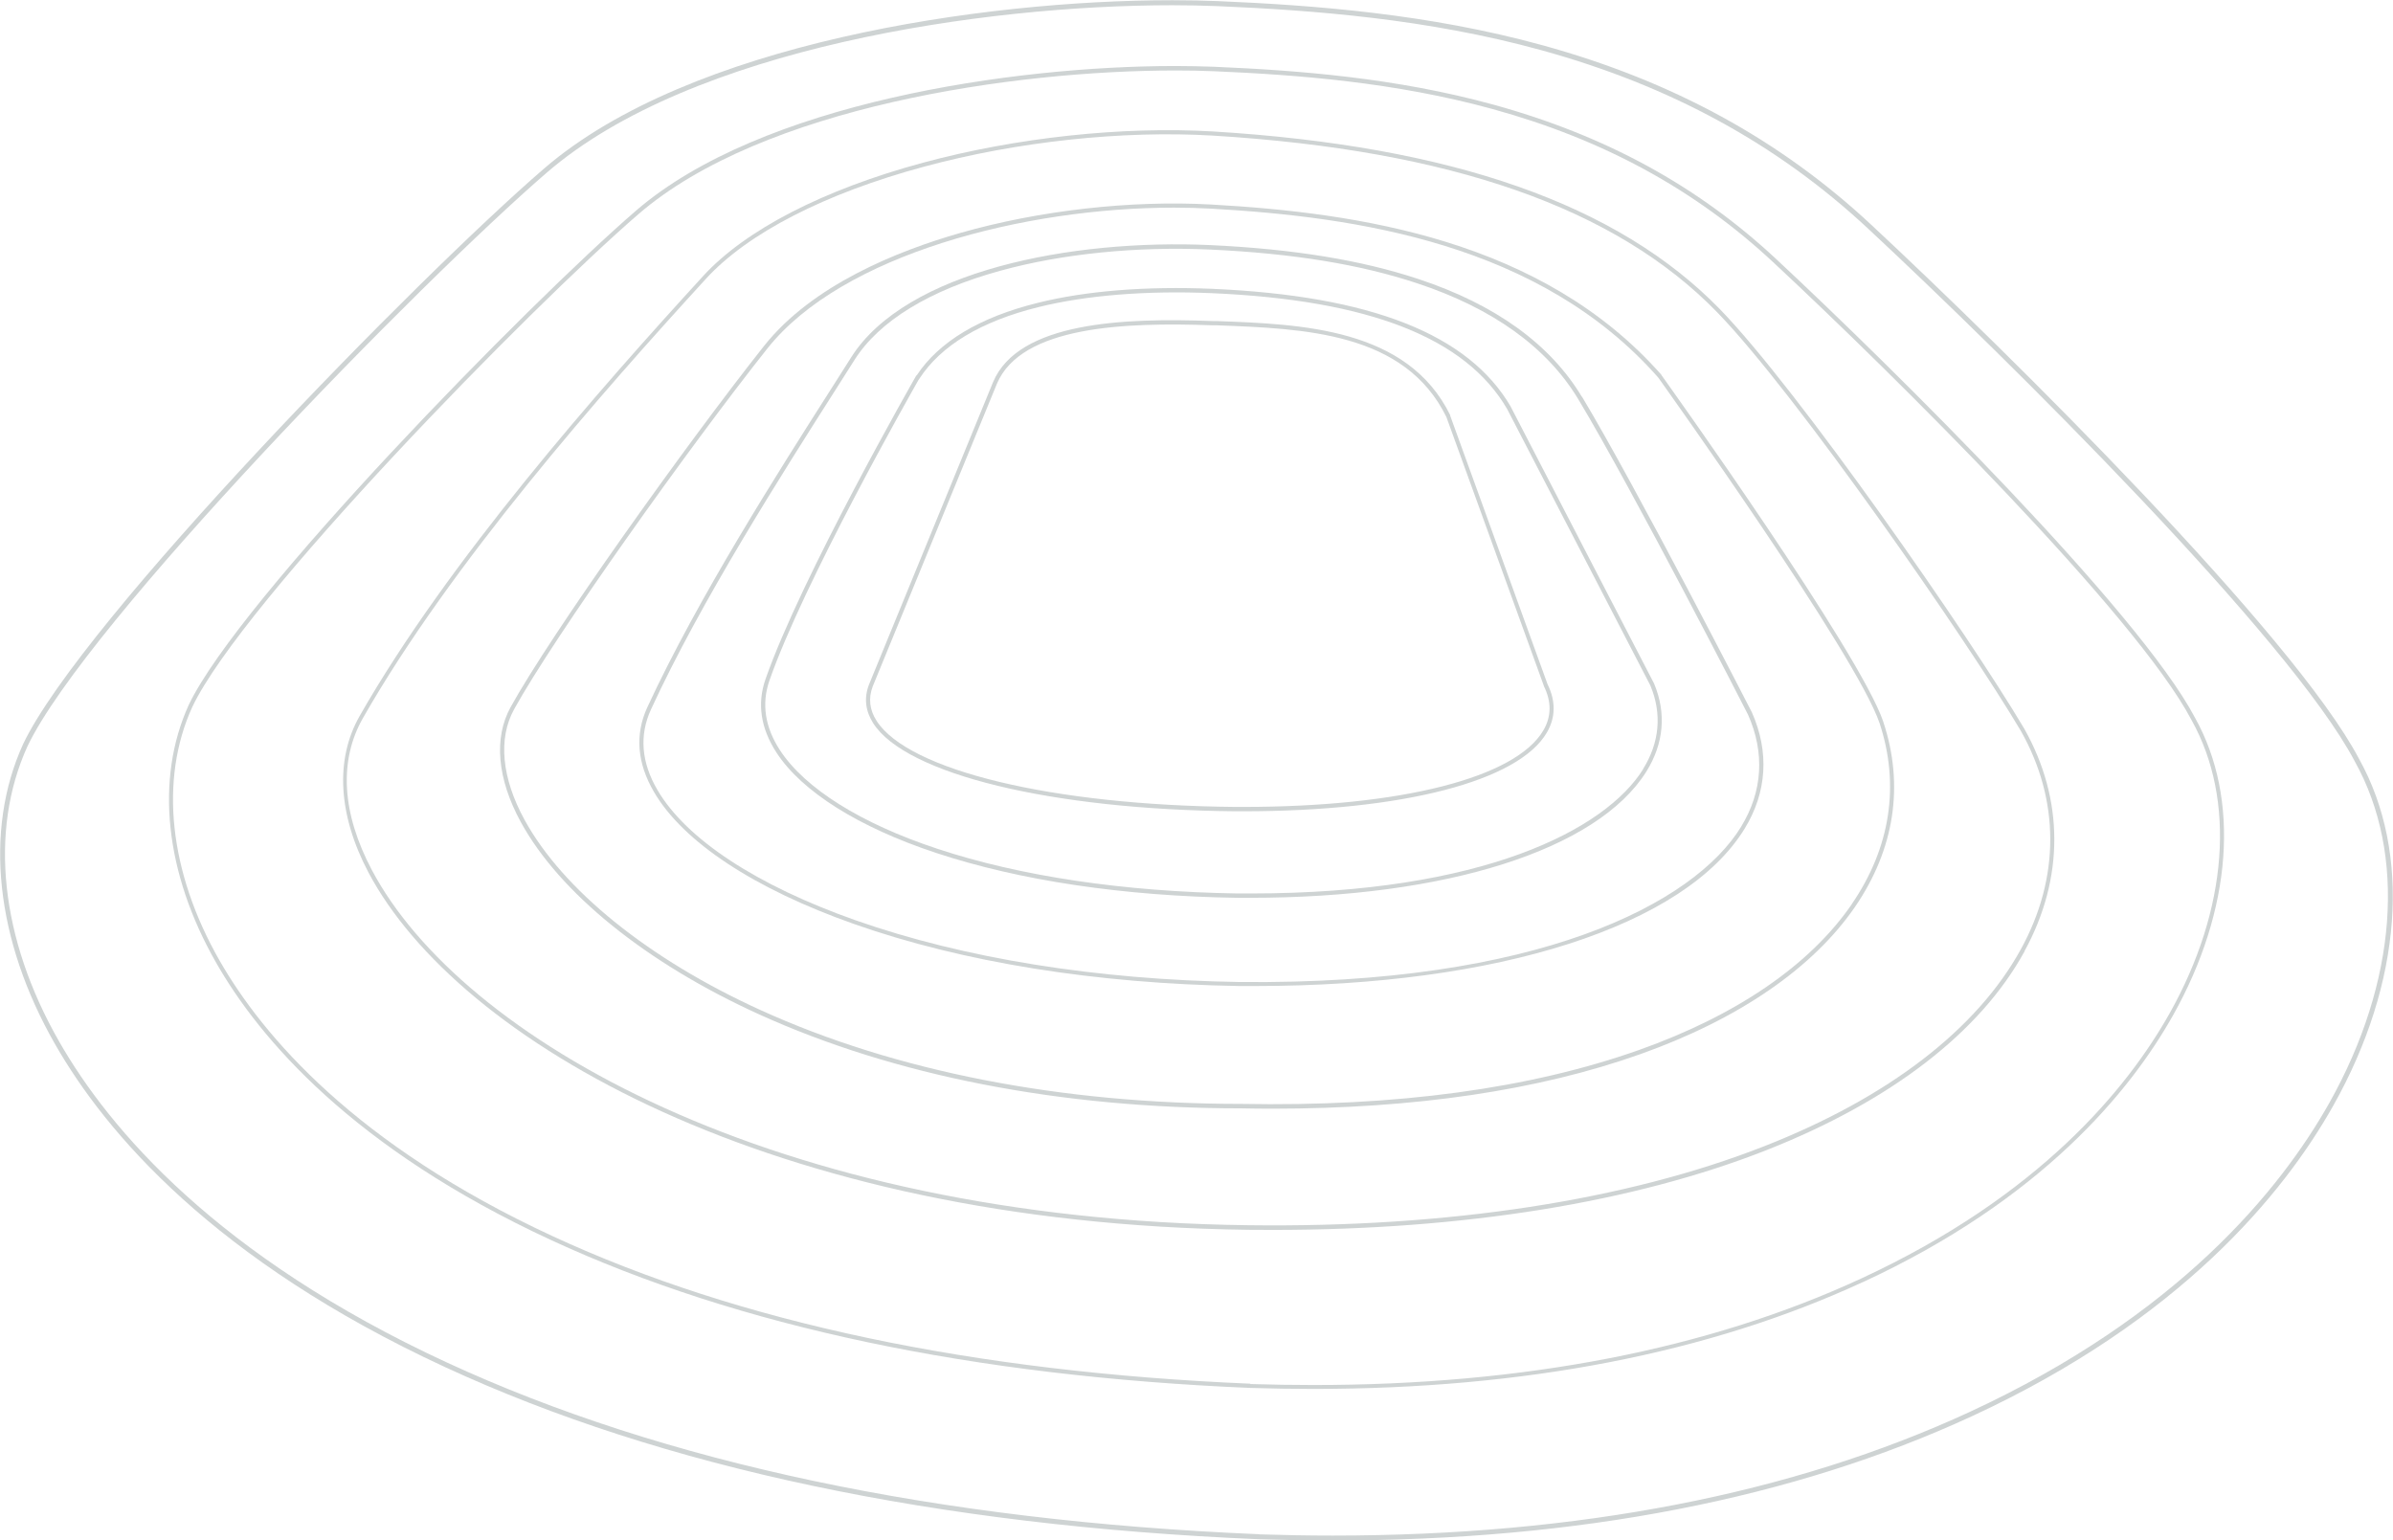 <?xml version="1.0" encoding="UTF-8"?>
<svg id="Ebene_1" data-name="Ebene 1" xmlns="http://www.w3.org/2000/svg" version="1.1" viewBox="0 0 2145.7 1381.4">
  <defs>
    <style>
      .cls-1 {
        fill: none;
      }

      .cls-1, .cls-2 {
        stroke-width: 0px;
      }

      .cls-2 {
        fill: #ced3d3;
      }
    </style>
  </defs>
  <path class="cls-1" d="M1415.4,358.1c-27.9-46.6-76.6-81.6-144.7-104.2-51-16.9-111.6-26.7-185.3-30.2-66-3-132.9,3.7-188.4,19-63.4,17.4-108.5,45-130.6,79.8-5.1,8.1-10.7,16.8-16.5,26-48.2,75.6-121.1,190-166.1,287.6-10.7,23.1-8.7,47.4,5.8,72.2,25.8,44.1,88.9,85.6,177.8,116.9,97,34.1,215.9,53.2,343.9,55.3h0c267.5,2.8,407.9-70.1,450.1-139.4,19.2-31.5,21.4-66.3,6.2-100.4-1-1.9-102.8-200.4-152.1-282.7ZM1476.4,692c-43.9,70.2-179.5,113.2-355.3,113.2h0c-3.9,0-7.7,0-11.6,0-101.9-1.6-195.3-15.5-270.1-40.3-69.4-23-120.1-54.9-142.9-89.8-14.2-21.8-17.6-44-9.9-66,32-91.7,133.6-269.6,134.7-271.4l.5-.9h.3c20-30.3,56.5-52.2,108.5-65.1,43.2-10.7,97.3-15.1,156.5-12.6,142.4,6.2,230,40.8,267.8,105.8l128.5,248.2c11.2,26.6,8.8,53.9-6.9,79Z"/>
  <path class="cls-1" d="M1486.8,338.6c-105.9-120.1-269.9-144-401-151.4-10.8-.6-21.8-.9-33.1-.9h0c-133.8,0-297.7,41.8-364.7,126.4-70.4,88.8-191.3,258.8-227,323.4-14.6,26.4-11.3,61.6,9.3,99.1,34.4,62.9,111.5,125.1,211.5,170.6,121,55.1,270.1,84.2,431.1,84.2,139,2.6,259.1-13.7,356.9-48.4,87.3-31,153.2-76.1,190.5-130.5,34.8-50.7,43.4-106.8,25-162.5-20.6-61.2-194.5-304.4-198.5-309.9ZM1564.4,743.2c-53.4,87.5-221,141.2-439.1,141.2s-9.4,0-14.2,0h0c-128.3-2-247.6-21.2-345-55.5-89.7-31.5-153.5-73.6-179.7-118.5-15.2-26-17.2-51.6-6-75.9,45.1-97.8,118.1-212.3,166.4-288,5.9-9.2,11.4-17.9,16.5-26,49-77.3,197.2-106.2,322.2-100.5,74.1,3.4,135,13.4,186.3,30.4,68.9,22.8,118.3,58.4,146.7,105.8,49.4,82.4,151.3,281,152.3,283,15.8,35.5,13.6,71.5-6.4,104.3Z"/>
  <path class="cls-1" d="M1351.6,366.8c-37.1-63.7-123.7-97.7-264.8-103.9-58.9-2.5-112.7,1.8-155.5,12.5-51.5,12.8-87.5,34.4-106.8,64.3l-.5.8h-.1c-7.8,13.8-103.1,181.8-133.8,269.8-7.2,20.7-4,41.7,9.5,62.5,22.3,34.2,72.4,65.6,141,88.3,74.5,24.7,167.5,38.6,269,40.1,4.1,0,8.2,0,12.3,0,207.5,0,317.6-57.1,351.6-111.4,14.9-23.9,17.3-49.9,6.7-75.2l-128.4-247.9ZM1387.1,656.9c-25.5,43.7-129.6,70.6-272.5,70.6h0c-2.3,0-4.6,0-6.9,0h0c-164.9-1.5-295.4-33.3-324.6-78.9-7-11-8.3-22.6-3.9-34.5l111.4-271.6c22.9-53.9,117.1-57.5,196.6-54.7h3.6c76.3,2.9,171.2,6.3,209.5,84.4v.2c0,0,87.5,241.1,87.5,241.1,7.5,15.3,7.2,29.9-.6,43.4Z"/>
  <path class="cls-1" d="M1384.3,615l-87.4-241.1c-37.3-76-127.1-79.2-206.3-82.1h-3.6c-78.4-2.9-171.1.5-193.1,52.3l-111.4,271.5c-4,10.6-2.8,21,3.5,30.8,28.6,44.7,157.9,75.7,321.6,77.2h0c2.3,0,4.7,0,7,0,141.6,0,244.5-26.2,269.3-68.7,7.2-12.3,7.3-25.7.5-39.7v-.2Z"/>
  <path class="cls-1" d="M1812.1,850.9c35-63.9,34.9-133.3-.2-195.5-48.7-82.3-202.2-303.2-272.3-375.4-90.9-93.5-238.8-145.4-452.1-158.4-81.2-4.8-175.7,5.4-259.2,27.9-88.5,23.9-157.9,59.6-195.4,100.5-94.2,102.9-228.5,255.6-307.5,393.8-21.8,38.2-19.1,85.4,8,136.5,79.2,149.6,358.9,313,785.6,318.4,179.2,2.3,339.3-22.3,463.1-71,110.9-43.6,190.4-104.8,229.9-176.8ZM1663.2,813.3c-37.8,55-104.3,100.6-192.4,131.9-91.5,32.5-202.3,48.9-329.8,48.9s-18.8,0-28.3-.3c-161.5,0-311.1-29.2-432.5-84.5-100.7-45.8-178.4-108.6-213.2-172.2-21.2-38.8-24.5-75.4-9.2-103,35.7-64.7,156.9-235.1,227.3-324,43.3-54.6,119.5-85.2,175.9-101.3,70.7-20.2,152.7-29.5,225-25.5,131.8,7.5,296.8,31.6,403.6,152.7v.2c7.4,10.1,178.2,248.9,199.2,311h0c18.9,56.9,10,114.3-25.5,166.1Z"/>
  <path class="cls-1" d="M1668.5,1146.3c159.7-73.8,238.7-170.1,276.8-237.9,52.3-93.1,59.7-191.4,19.6-263h0c-49.9-94.8-267.2-310-375.1-410.5-69.7-65-152-109.9-251.5-137.3-87.6-24.1-175.2-30.7-249.2-33.9-11-.4-22.7-.7-35-.7h0c-145.2,0-370,32.5-481.7,128.8-96.2,83-355.2,347.4-400.1,442-29.7,65.4-20.8,148.3,24.5,227.4,38.7,67.6,121.9,165.3,298.6,247.1,167.2,77.4,377.7,121.9,625.6,132.3,19,.6,37.9.9,56.5.9,188.9,0,353.8-32,490.9-95.4ZM1141.5,1102.8c-7.4,0-14.9,0-22.4-.1-428.2-5.3-709.1-169.8-788.8-320.4-27.3-51.6-30.2-101.5-7.9-140.4,79.1-138.5,213.7-291.5,308-394.5,37.9-41.4,107.9-77.5,197.1-101.6,83.9-22.7,178.7-32.9,260.3-28,214.2,13.1,362.9,65.3,454.4,159.5,70.3,72.3,224,293.7,272.8,376.1,35.8,63.5,35.9,134.3.2,199.4-39.9,72.8-120,134.5-231.8,178.5-119,46.8-271.4,71.4-442,71.4h0Z"/>
  <path class="cls-2" d="M1670,1149.9c160.6-74.2,240.1-171.2,278.5-239.5,53-94.3,60.4-194.1,19.6-266.9-50.2-95.2-267.8-310.8-375.8-411.5-70.2-65.4-152.9-110.5-253-138.1-88-24.2-175.7-30.8-250-34-11-.4-22.6-.7-34.8-.7h-.7c-145.8,0-371.3,32.9-483.5,129.7-96.3,83.1-355.9,348.2-401.1,443.3-30.3,66.6-21.3,150.8,24.6,231.1,38.9,68.1,122.6,166.5,300.3,248.7,167.6,77.6,378.5,122.2,627,132.6,19.1.6,38,.9,56.6.9h0c189.4,0,354.8-32.1,492.4-95.7ZM1121.1,1240.8c-248-10.4-458.5-54.9-625.6-132.3-176.7-81.8-259.9-179.5-298.6-247.1-45.3-79.2-54.2-162.1-24.5-227.4,44.9-94.6,303.9-359,400.1-442,111.6-96.3,336.5-128.8,481.7-128.8h0c12.3,0,24,.2,35,.7,74.1,3.2,161.6,9.8,249.2,33.9,99.5,27.4,181.8,72.3,251.5,137.3,107.9,100.5,325.2,315.7,375.1,410.5h0c40.1,71.7,32.7,170-19.6,263.1-38.1,67.8-117.1,164.1-276.8,237.9-137.1,63.4-302,95.4-490.9,95.4-18.6,0-37.4-.3-56.5-.9Z"/>
  <path class="cls-2" d="M1815.3,852.9c35.7-65.1,35.6-136-.2-199.4-48.8-82.5-202.6-303.8-272.8-376.1-91.6-94.2-240.2-146.4-454.4-159.5-81.6-4.8-176.5,5.4-260.3,28-89.2,24.1-159.2,60.2-197.1,101.6-94.3,103-228.9,255.9-308,394.5-22.2,38.9-19.4,88.8,7.9,140.4,79.7,150.5,360.6,315,788.8,320.4,7.5,0,15,.1,22.4.1h0c170.6,0,323-24.6,442-71.4,111.7-44,191.9-105.7,231.8-178.5ZM1119.1,1098.7c-426.8-5.3-706.4-168.8-785.6-318.4-27.1-51.1-29.8-98.3-8-136.5,78.9-138.2,213.3-290.9,307.5-393.8,37.4-40.9,106.8-76.6,195.4-100.5,83.5-22.6,178-32.7,259.2-27.9,213.3,13.1,361.2,64.9,452.1,158.4,70.1,72.1,223.5,293.1,272.3,375.4,35.1,62.2,35.2,131.6.2,195.5-39.4,72-118.9,133.2-229.9,176.8-123.8,48.7-283.9,73.3-463.1,71Z"/>
  <path class="cls-2" d="M1300.3,372.4v-.2c-38.4-78.1-133.3-81.5-209.6-84.3h-3.6c-79.5-3-173.7.7-196.6,54.6l-111.4,271.6c-4.5,11.9-3.1,23.5,3.9,34.5,29.3,45.7,159.7,77.4,324.6,78.9h0c2.3,0,4.6,0,6.9,0h0c142.9,0,247.1-26.9,272.5-70.6,7.9-13.5,8.1-28.1.6-43.4l-87.4-241.1ZM1383.9,654.9c-24.8,42.5-127.7,68.7-269.3,68.7s-4.7,0-7,0h0c-163.7-1.5-293-32.6-321.6-77.2-6.3-9.8-7.5-20.2-3.5-30.8l111.4-271.5c22-51.8,114.7-55.2,193.1-52.4h3.6c79.2,3,169,6.2,206.3,82.2l87.4,241.1v.2c7,14.1,6.8,27.4-.4,39.7Z"/>
  <path class="cls-2" d="M1688.7,647.3c-21-62.2-191.8-300.9-199-311v-.2c-106.9-121.1-271.9-145.3-403.7-152.7-72.3-4-154.3,5.3-225,25.5-56.3,16.1-132.6,46.7-175.9,101.3-70.4,88.9-191.6,259.2-227.3,324-15.2,27.6-12,64.2,9.2,103,34.8,63.6,112.5,126.4,213.2,172.2,121.5,55.3,271,84.5,432.5,84.5,9.5.2,18.9.3,28.3.3,127.5,0,238.4-16.4,329.8-48.9,88-31.3,154.5-76.9,192.4-131.9,35.5-51.7,44.4-109.1,25.5-166h0ZM1660.3,811c-37.4,54.4-103.2,99.5-190.5,130.5-97.8,34.7-217.8,51-356.9,48.4-161,0-310.1-29.1-431.1-84.2-100-45.5-177.1-107.7-211.5-170.6-20.5-37.5-23.8-72.8-9.3-99.1,35.6-64.6,156.6-234.7,227-323.4,67.1-84.6,230.9-126.4,364.7-126.4h0c11.3,0,22.3.3,33.1.9,131.1,7.4,295.2,31.4,401,151.4,4,5.6,177.8,248.7,198.5,309.9,18.4,55.6,9.8,111.8-25,162.5Z"/>
  <path class="cls-2" d="M1354.7,364.8c-37.8-65-125.4-99.6-267.8-105.8-59.2-2.5-113.3,1.8-156.5,12.6-52,12.9-88.5,34.8-108.5,65.1h-.3s-.5.9-.5.9c-1,1.8-102.7,179.7-134.7,271.4-7.7,22-4.3,44.2,9.9,66,22.8,34.9,73.5,66.8,142.9,89.8,74.8,24.8,168.2,38.8,270.1,40.3,3.9,0,7.8,0,11.6,0h0c175.8,0,311.4-43,355.3-113.2,15.7-25.1,18.1-52.4,6.9-79l-128.5-248.2ZM1473.3,689.8c-34,54.3-144,111.4-351.6,111.4s-8.2,0-12.3,0c-101.5-1.6-194.6-15.4-269-40.1-68.6-22.7-118.6-54.1-141-88.3-13.5-20.7-16.7-41.7-9.5-62.5,30.7-88,126-256.1,133.8-269.8h.1s.5-.8.5-.8c19.3-29.8,55.2-51.5,106.8-64.3,42.8-10.6,96.6-15,155.5-12.5,141.1,6.1,227.7,40.1,264.8,103.9l128.4,247.9c10.6,25.3,8.3,51.3-6.7,75.2Z"/>
  <path class="cls-2" d="M1418.5,356c-28.4-47.4-77.8-83-146.7-105.8-51.3-17-112.2-26.9-186.3-30.4-125-5.7-273.2,23.2-322.2,100.5-5.1,8.1-10.7,16.8-16.5,26-48.3,75.7-121.2,190.2-166.4,288-11.2,24.4-9.2,49.9,6,75.9,26.2,44.9,90.1,87,179.7,118.5,97.4,34.3,216.7,53.4,345,55.5h0c4.8,0,9.5,0,14.2,0,218.1,0,385.6-53.7,439.1-141.2,20-32.7,22.2-68.7,6.4-104.3-1-2-102.9-200.6-152.3-283ZM1561.3,741.2c-42.3,69.2-182.6,142.2-450.1,139.4h0c-128-2-246.9-21.2-343.9-55.3-88.8-31.3-152-72.8-177.8-116.9-14.5-24.8-16.4-49.1-5.8-72.2,45-97.6,117.9-211.9,166.1-287.6,5.9-9.2,11.4-17.9,16.5-26,22.1-34.8,67.2-62.4,130.6-79.8,55.5-15.3,122.4-22,188.4-19,73.7,3.4,134.4,13.3,185.3,30.2,68.1,22.5,116.7,57.6,144.7,104.2,49.4,82.3,151.2,280.8,152.1,282.7,15.2,34.2,13.1,68.9-6.2,100.4Z"/>
  <path class="cls-2" d="M1768.1,1270c186.9-86.4,279.5-199.3,324.2-278.8,61.7-109.8,70.3-225.9,22.9-310.8-58.4-110.9-311.7-361.8-437.5-479-81.7-76.1-178-128.7-294.5-160.8-102.4-28.2-204.6-35.9-291.1-39.6-12.8-.5-26.3-.8-40.5-.8h-.9c-169.7,0-432.3,38.3-562.9,151C375.5,248,73.2,556.7,20.7,667.3c-35.3,77.5-24.8,175.6,28.7,269.1,45.3,79.3,142.8,193.8,349.6,289.5,195.1,90.3,440.7,142.2,729.9,154.4,22.2.7,44.2,1.1,65.9,1.1h0c220.5,0,413.1-37.4,573.3-111.4ZM1129.1,1375.8c-288.7-12.1-533.7-64-728.4-154-205.8-95.2-302.6-209-347.6-287.7C.3,841.9-10,745.4,24.6,669.3c52.3-110.1,353.8-418,465.8-514.6C620.3,42.6,882.1,4.7,1051.1,4.7h0c14.3,0,27.9.3,40.7.8,86.2,3.7,188.2,11.4,290.2,39.5,115.8,31.9,211.6,84.2,292.8,159.8,125.6,117,378.5,367.5,436.6,477.9h0c46.6,83.5,38.1,197.9-22.8,306.3-44.4,78.9-136.4,191-322.2,277-159.6,73.8-351.6,111-571.5,111-21.7,0-43.6-.4-65.8-1.1Z"/>
</svg>